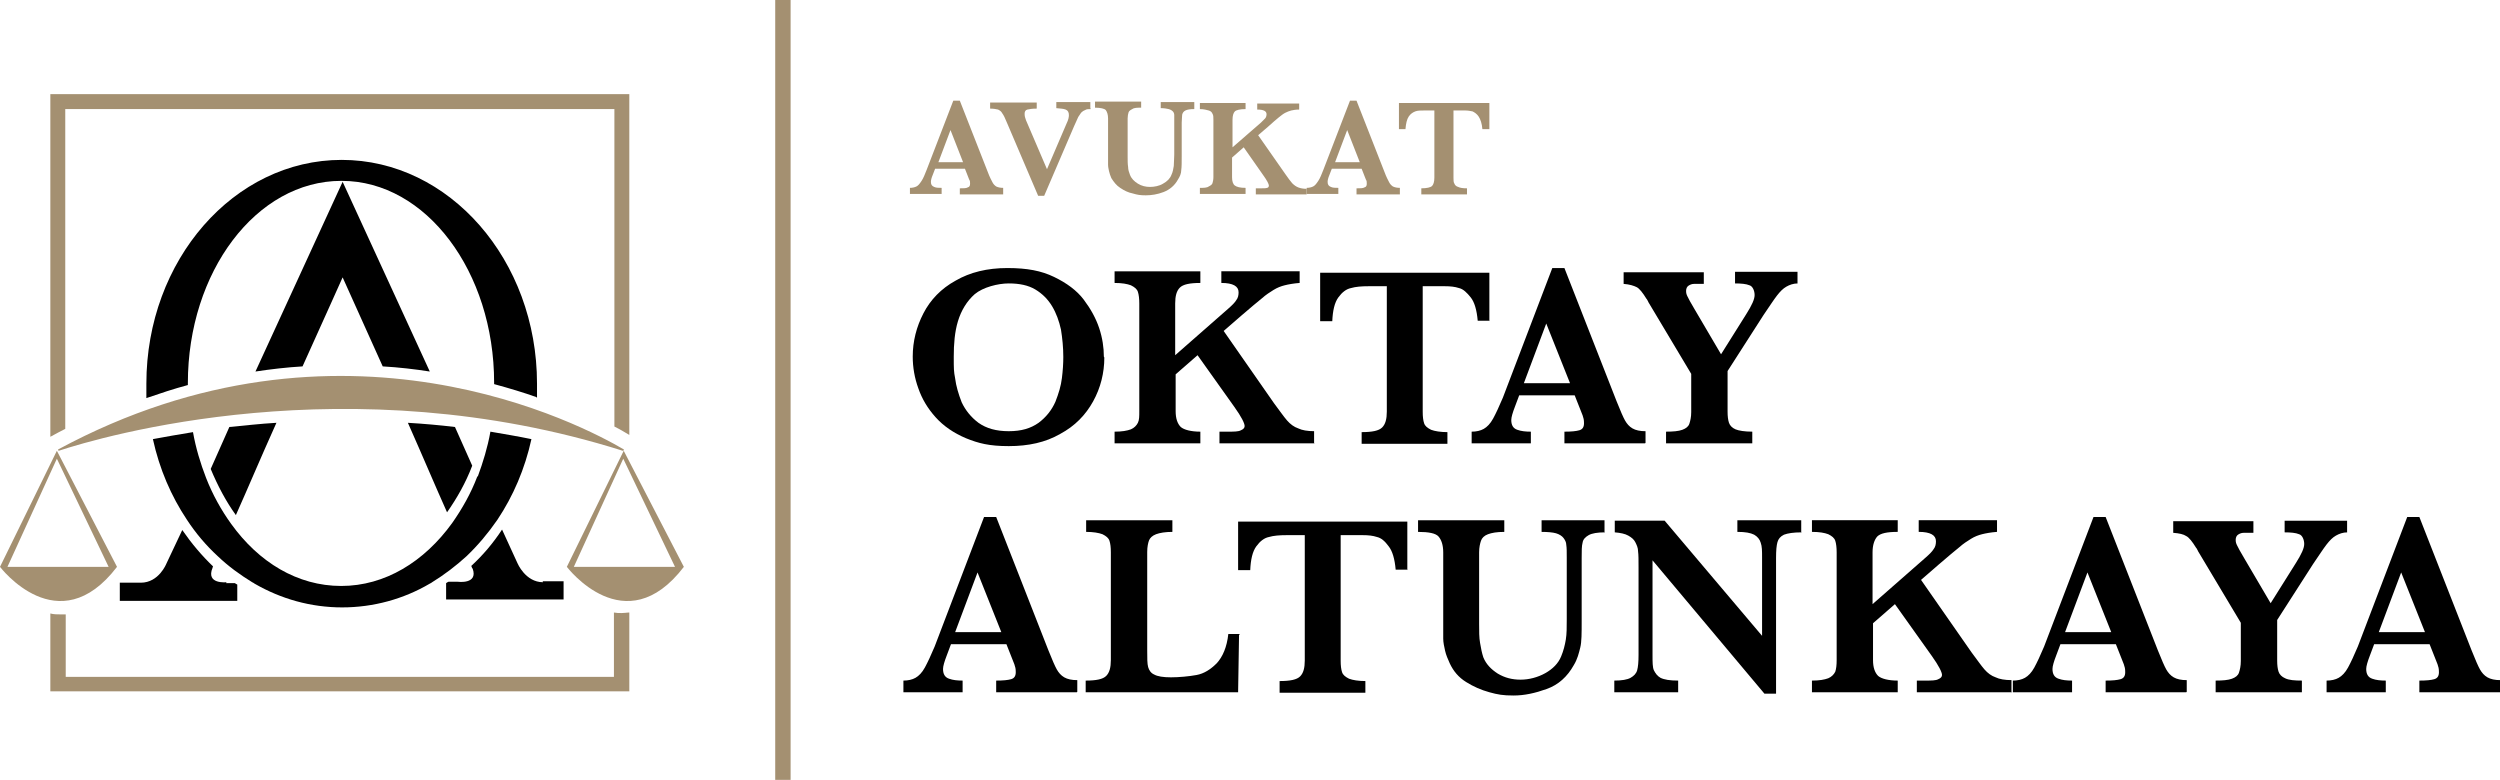 <?xml version="1.0" encoding="UTF-8"?>
<svg xmlns="http://www.w3.org/2000/svg" version="1.1" viewBox="0 0 536.3 167.3">
  <defs>
    <style>
      .cls-1 {
        fill: #a49071;
      }
    </style>
  </defs>
  <!-- Generator: Adobe Illustrator 28.6.0, SVG Export Plug-In . SVG Version: 1.2.0 Build 709)  -->
  <g>
    <g id="katman_1">
      <g>
        <g>
          <path d="M101.3,99.9l-3.7-8.3c-3.3-.4-6.7-.7-10.1-.9,3.5,7.9,5.8,13.4,8.4,19.2,2.1-3,4-6.3,5.4-10Z"></path>
          <path d="M116.5,124.9c-3.8,0-5.5-4.1-5.5-4.1l-3.3-7.2c-1.9,2.9-4.1,5.5-6.6,7.8.3.8.1.3.3.6,1.2,3.4-3.2,2.8-3.2,2.8h-2c-.2.1-.4.2-.5.3v3.5h25.2v-3.9h-4.5Z"></path>
          <path d="M73.5,39s0,0,0,0l-18.7,40.7c3.3-.5,6.7-.9,10.1-1.1,4.8-10.6,8.6-19.1,8.6-19.1,0,0,3.8,8.4,8.6,19.1,3.5.2,6.9.6,10.1,1.1l-18.7-40.7Z"></path>
          <path d="M45.2,100.6c1.5,3.6,3.3,7,5.4,9.9,2.6-5.8,5.1-11.8,8.7-19.8-3.5.2-6.9.6-10.1.9l-4,9Z"></path>
          <path d="M48.6,124.9s-4.5.5-3-3.1c.1-.3-.2.5.1-.3-2.4-2.3-4.6-4.9-6.6-7.8l-3.4,7.2s-1.6,4.1-5.5,4.1h-4.5v3.9h25.2v-3.5c-.2-.1-.4-.2-.5-.3h-1.9Z"></path>
        </g>
        <path d="M115.2,85.4c0-1,0-2,0-3.1,0-26.5-18.8-48-41.9-48s-41.9,21.5-41.9,48,0,2.1,0,3.1c2.9-1,5.9-2,8.9-2.8,0-.1,0-.2,0-.4,0-23.9,14.7-43.4,32.9-43.4s0,0,.1,0c0,0,0,0,0,0,18.1,0,32.7,19.5,32.7,43.3s0,.2,0,.3c3.3.9,6.3,1.8,9.1,2.8Z"></path>
        <path d="M102.4,102.2c-1.4,3.7-3.3,7-5.4,10-6,8.3-14.4,13.5-23.8,13.5s-17.7-5.1-23.6-13.3c-2.1-2.9-4-6.3-5.4-9.9-1.2-3.1-2.2-6.4-2.8-9.8-3.1.5-5.9,1-8.6,1.5,1.4,6.4,3.9,12.2,7.3,17.3,1.9,2.9,4.1,5.5,6.6,7.8,2.3,2.2,4.8,4,7.4,5.6.2.1.4.2.5.3,5.7,3.3,12.1,5.1,18.8,5.1s13.2-1.8,18.8-5.1c.2-.1.4-.2.5-.3,2.6-1.6,5.1-3.5,7.4-5.6,2.4-2.3,4.6-4.9,6.6-7.8,3.4-5.1,5.9-10.9,7.3-17.3-2.9-.6-5.9-1.1-8.8-1.6-.6,3.4-1.6,6.6-2.7,9.6Z"></path>
        <path class="cls-1" d="M131.7,131.6v13.6H14.1v-13.4c-.4,0-.7,0-1.1,0-.7,0-1.5,0-2.2-.2v16.7h124.2v-16.9c0,0-.1,0-.2,0-.9.1-2,.2-3.1,0Z"></path>
        <path class="cls-1" d="M14.1,23.4h117.7v68.1c1.4.7,2.5,1.4,3.2,1.8V20.2H10.8v73.5c1.1-.6,2.2-1.2,3.2-1.7V23.4Z"></path>
        <path class="cls-1" d="M12.2,96.7L0,121.6s12.5,16.5,25.1,0l-12.9-24.9ZM1.6,121.6l10.6-23.2,11.1,23.2H1.6Z"></path>
        <path class="cls-1" d="M133.8,96.7l-12.2,24.9s12.5,16.5,25.1,0l-12.9-24.9ZM123.1,121.6l10.6-23.2,11.1,23.2h-21.7Z"></path>
        <path class="cls-1" d="M12.6,96.7c9.1-3,62.1-18.6,121,0,.2,0,.3-.2.2-.3-8.5-5-60.5-32.8-121.3,0-.1,0,0,.3,0,.2Z"></path>
        <rect class="cls-1" x="166.3" width="3.3" height="167.3"></rect>
        <g>
          <path class="cls-1" d="M215.2,41.7h-9.3v-1.3c.8,0,1.4,0,1.7-.2.4-.1.5-.4.5-.8s0-.6-.2-.9l-.9-2.3h-6.4l-.5,1.3c-.3.7-.4,1.2-.4,1.5,0,.6.2.9.7,1.1.4.2,1,.2,1.6.2v1.3h-6.8v-1.3c.5,0,1-.1,1.4-.3.4-.2.7-.6,1.1-1.2s.7-1.4,1.1-2.4l5.7-14.8h1.4l6,15.3c.4,1.1.8,1.8,1,2.2s.5.7.8.9c.4.2.9.3,1.5.3v1.3ZM206.6,34.8l-2.7-6.9-2.6,6.9h5.3Z"></path>
          <path class="cls-1" d="M234,23.4c-.5,0-.9,0-1.2.2-.3.1-.6.3-.8.5s-.4.6-.7,1c-.2.4-.5,1.1-.9,2l-6.4,14.9h-1.3l-6.7-15.7c-.4-1-.7-1.6-1-2-.2-.4-.5-.6-.9-.8-.4-.1-1-.2-1.7-.2v-1.3h10v1.3c-.9,0-1.6.1-2,.2-.4.1-.6.4-.6.9s.1.9.3,1.4l4.5,10.5,4.2-9.8c.4-.8.5-1.4.5-1.8,0-.6-.2-1-.7-1.2s-1.1-.2-2-.3v-1.3h7.3v1.3Z"></path>
          <path class="cls-1" d="M256.2,23.4c-.9,0-1.5.1-1.9.3s-.6.5-.7.9c0,.4-.1,1-.1,1.7v7.2c0,1.3,0,2.3-.1,3,0,.7-.3,1.4-.7,2-.7,1.3-1.8,2.2-3.1,2.7-1.3.5-2.6.7-3.8.7s-1.8-.1-2.8-.4c-1-.2-1.8-.6-2.7-1.2-.8-.5-1.4-1.3-1.9-2.1-.2-.5-.4-1-.5-1.5s-.2-.9-.2-1.4,0-1,0-1.7v-8.2c0-.8-.2-1.4-.5-1.8-.3-.3-1.1-.5-2.3-.5v-1.3h9.9v1.3c-.8,0-1.5,0-1.9.3-.4.2-.7.4-.8.7-.1.3-.2.8-.2,1.3v8.2c0,.8,0,1.6.1,2.2,0,.6.2,1.2.4,1.7.3.8.9,1.4,1.7,1.9.8.5,1.7.7,2.6.7s2-.2,2.8-.7c.9-.5,1.5-1.1,1.8-1.9.3-.6.4-1.3.5-1.9,0-.7.1-1.5.1-2.4v-7.1c0-.6,0-1.1,0-1.4,0-.3-.1-.6-.3-.8-.2-.2-.5-.4-.9-.5-.4-.1-1-.2-1.7-.2v-1.3h7.2v1.3Z"></path>
          <path class="cls-1" d="M280.3,41.7h-10.9v-1.3h.9c.8,0,1.3,0,1.5-.1.3,0,.4-.3.4-.5,0-.3-.4-1.1-1.2-2.2l-4.2-6-2.5,2.2v4.2c0,.9.2,1.5.6,1.8.4.3,1.1.5,2.3.5v1.3h-9.8v-1.3c.8,0,1.5,0,1.9-.3.4-.2.7-.4.8-.7.1-.3.2-.8.2-1.3v-12.3c0-.6,0-1-.2-1.3-.1-.3-.4-.6-.8-.7s-1-.3-1.9-.3v-1.3h9.8v1.3c-1.2,0-2,.2-2.3.5-.3.3-.5.9-.5,1.8v5.9l6.1-5.3c.4-.4.7-.7.9-.9s.3-.6.3-.9c0-.7-.7-1-2-1v-1.3h9v1.3c-.7,0-1.3.1-1.7.2-.4.1-.9.3-1.3.5-.4.2-.9.6-1.4,1-.5.4-1.3,1.1-2.3,2l-2.1,1.8,5.8,8.3c.6.9,1.1,1.5,1.5,2,.4.4.8.7,1.3.9.5.2,1.1.3,1.8.3v1.3Z"></path>
          <path class="cls-1" d="M300.3,41.7h-9.3v-1.3c.8,0,1.4,0,1.7-.2.4-.1.5-.4.5-.8s0-.6-.2-.9l-.9-2.3h-6.4l-.5,1.3c-.3.7-.4,1.2-.4,1.5,0,.6.2.9.7,1.1.4.2,1,.2,1.6.2v1.3h-6.8v-1.3c.5,0,1-.1,1.4-.3.4-.2.7-.6,1.1-1.2s.7-1.4,1.1-2.4l5.7-14.8h1.4l6,15.3c.4,1.1.8,1.8,1,2.2s.5.7.8.9c.4.2.9.3,1.5.3v1.3ZM291.7,34.8l-2.7-6.9-2.6,6.9h5.3Z"></path>
          <path class="cls-1" d="M319.4,27.7h-1.4c-.1-1.2-.4-2.1-.8-2.7-.4-.6-.9-.9-1.3-1.1-.5-.1-1-.2-1.6-.2h-2.5v14.4c0,.6,0,1,.2,1.3.1.3.4.6.8.7.4.2,1,.3,1.9.3v1.3h-9.8v-1.3c1.2,0,2-.2,2.3-.5.3-.3.5-.9.5-1.8v-14.4h-2.1c-.8,0-1.5,0-2,.2s-1,.5-1.4,1.1c-.4.6-.6,1.5-.7,2.7h-1.4v-5.6h19.4v5.6Z"></path>
          <path d="M236.9,76.7c0,3.3-.8,6.5-2.4,9.4-1.6,2.9-3.9,5.3-7.1,7-3.1,1.8-6.8,2.6-11,2.6s-6.5-.6-9.2-1.7c-2.6-1.1-4.8-2.6-6.5-4.5-1.7-1.9-2.9-3.9-3.7-6.2-.8-2.2-1.2-4.5-1.2-6.8,0-3.3.8-6.4,2.3-9.3,1.5-2.9,3.8-5.3,6.9-7,3.1-1.8,6.8-2.7,11.1-2.7s7.3.6,10,1.9c2.7,1.3,4.9,2.9,6.4,4.9,1.5,2,2.6,4,3.3,6.1.7,2.1,1,4.2,1,6.1ZM228.1,76.6c0-2.1-.2-4-.5-5.9-.4-1.8-1-3.5-1.9-5-.9-1.5-2.1-2.7-3.6-3.6-1.5-.9-3.4-1.3-5.7-1.3s-5.5.8-7.3,2.3c-1.7,1.5-2.9,3.5-3.6,5.8s-.9,4.9-.9,7.6,0,3.1.3,4.7c.2,1.6.7,3.3,1.4,5.1.8,1.7,2,3.2,3.6,4.4,1.7,1.2,3.8,1.8,6.5,1.8s4.7-.6,6.4-1.8c1.6-1.2,2.8-2.7,3.6-4.5.7-1.8,1.2-3.4,1.4-5.1.2-1.6.3-3.1.3-4.6Z"></path>
          <path d="M282,95.1h-20.4v-2.5h1.7c1.4,0,2.4,0,2.9-.3.5-.2.8-.5.8-.9,0-.6-.7-2-2.2-4.1l-7.9-11.1-4.7,4.1v7.9c0,1.6.4,2.7,1.1,3.4.7.6,2.2,1,4.2,1v2.5h-18.4v-2.5c1.6,0,2.7-.2,3.5-.5.7-.3,1.2-.8,1.5-1.4s.3-1.4.3-2.5v-23.1c0-1-.1-1.9-.3-2.5-.2-.6-.7-1-1.5-1.4-.8-.3-1.9-.5-3.5-.5v-2.5h18.4v2.5c-2.3,0-3.7.3-4.4,1-.7.7-1,1.8-1,3.4v11.1l11.4-10c.8-.7,1.4-1.3,1.7-1.8.4-.5.5-1.1.5-1.7,0-1.3-1.2-2-3.7-2v-2.5h16.8v2.5c-1.3.1-2.4.3-3.2.5-.8.2-1.6.5-2.4,1-.8.5-1.6,1-2.5,1.8-.9.7-2.4,2-4.4,3.7l-3.8,3.3,10.8,15.5c1.2,1.6,2.1,2.9,2.8,3.7.7.8,1.5,1.4,2.4,1.7.8.4,2,.6,3.4.6v2.5Z"></path>
          <path d="M319.6,68.8h-2.6c-.2-2.3-.7-4-1.5-5s-1.6-1.8-2.5-2c-.9-.3-1.9-.4-3.1-.4h-4.7v26.9c0,1.1.1,1.9.3,2.5.2.6.7,1,1.5,1.4.8.3,2,.5,3.5.5v2.5h-18.4v-2.5c2.3,0,3.7-.3,4.4-1,.7-.7,1-1.8,1-3.4v-26.9h-3.9c-1.5,0-2.8.1-3.8.4-1,.2-1.9.9-2.7,2-.8,1.1-1.2,2.8-1.3,5.1h-2.6v-10.4h36.3v10.4Z"></path>
          <path d="M352.9,95.1h-17.3v-2.5c1.5,0,2.5-.1,3.2-.3s1-.7,1-1.5-.1-1.1-.3-1.7l-1.7-4.3h-11.9l-.9,2.4c-.5,1.3-.8,2.3-.8,2.9,0,1.1.4,1.8,1.3,2.1.8.3,1.8.4,2.9.4v2.5h-12.7v-2.5c1,0,1.9-.2,2.6-.6s1.4-1.1,2-2.2c.6-1.1,1.3-2.6,2.1-4.5l10.6-27.8h2.6l11.2,28.6c.8,2,1.4,3.4,1.8,4.1s.9,1.3,1.6,1.7c.7.4,1.6.6,2.8.6v2.5ZM336.8,82.2l-5.1-12.8-4.8,12.8h9.9Z"></path>
          <path d="M385.7,60.8c-1,0-1.8.3-2.5.7s-1.3,1-2,1.9-1.6,2.3-2.9,4.2l-7.7,12v8.7c0,1,.1,1.8.3,2.4.2.6.7,1.1,1.4,1.4s2,.5,3.6.5v2.5h-18.5v-2.5c1.5,0,2.7-.1,3.5-.4.8-.3,1.3-.7,1.5-1.3s.4-1.4.4-2.5v-8.2l-9.2-15.4c0-.1-.1-.2-.2-.4s-.1-.2-.2-.3c-.8-1.3-1.5-2.2-2.1-2.5s-1.5-.6-2.8-.7v-2.5h17.2v2.5c-.9,0-1.6,0-2.1,0-.5,0-.9.2-1.2.4-.3.2-.5.6-.5,1.1s.1.8.3,1.2.7,1.4,1.5,2.7l5.7,9.7,5.4-8.6c1.2-1.9,1.8-3.2,1.8-4.1s-.4-1.9-1.1-2.1c-.7-.3-1.8-.4-3.1-.4v-2.5h13.4v2.5Z"></path>
          <path d="M231,148.5h-17.3v-2.5c1.5,0,2.5-.1,3.2-.3.7-.2,1-.7,1-1.5s-.1-1.1-.3-1.7l-1.7-4.3h-11.9l-.9,2.4c-.5,1.3-.8,2.3-.8,2.9,0,1.1.4,1.8,1.3,2.1.8.3,1.8.4,2.9.4v2.5h-12.7v-2.5c1,0,1.9-.2,2.6-.6.7-.4,1.4-1.1,2-2.2.6-1.1,1.3-2.6,2.1-4.5l10.6-27.8h2.6l11.2,28.6c.8,2,1.4,3.4,1.8,4.1.4.7.9,1.3,1.6,1.7.7.4,1.6.6,2.8.6v2.5ZM214.8,135.6l-5.1-12.8-4.8,12.8h9.9Z"></path>
          <path d="M265.8,136.2l-.2,12.3h-32.7v-2.5c2.3,0,3.7-.3,4.4-1,.7-.7,1-1.8,1-3.4v-23.1c0-1.1-.1-1.9-.3-2.5s-.7-1-1.5-1.4c-.8-.3-2-.5-3.5-.5v-2.5h18.5v2.5c-1.5,0-2.7.2-3.5.5-.8.3-1.3.8-1.5,1.3s-.4,1.4-.4,2.5v21.1c0,1.7,0,2.9.2,3.6.2.7.6,1.3,1.3,1.6.7.4,1.9.6,3.6.6s3.9-.2,5.5-.5c1.6-.3,3-1.2,4.3-2.5,1.3-1.4,2.2-3.5,2.5-6.3h2.5Z"></path>
          <path d="M302,122.2h-2.6c-.2-2.3-.7-4-1.5-5-.8-1.1-1.6-1.8-2.5-2-.9-.3-1.9-.4-3.1-.4h-4.7v26.9c0,1.1.1,1.9.3,2.5.2.6.7,1,1.5,1.4.8.3,2,.5,3.5.5v2.5h-18.4v-2.5c2.3,0,3.7-.3,4.4-1s1-1.8,1-3.4v-26.9h-3.9c-1.5,0-2.8.1-3.8.4-1,.2-1.9.9-2.7,2-.8,1.1-1.2,2.8-1.3,5.1h-2.6v-10.4h36.3v10.4Z"></path>
          <path d="M344.3,114.2c-1.6,0-2.8.2-3.5.6s-1.2.9-1.3,1.6c-.2.7-.2,1.8-.2,3.3v13.6c0,2.5,0,4.4-.3,5.6s-.6,2.5-1.4,3.8c-1.4,2.5-3.3,4.2-5.8,5.1s-4.8,1.4-7.1,1.4-3.4-.2-5.2-.7-3.4-1.2-5-2.2-2.7-2.3-3.5-4c-.4-.9-.8-1.8-1-2.7-.2-.9-.4-1.8-.4-2.6,0-.8,0-1.9,0-3.2v-15.3c0-1.6-.4-2.7-1-3.4s-2.1-1-4.4-1v-2.5h18.5v2.5c-1.6,0-2.7.2-3.5.5-.8.3-1.3.8-1.5,1.4-.2.6-.4,1.4-.4,2.5v15.3c0,1.6,0,3,.2,4.1.2,1.2.4,2.2.7,3.1.6,1.5,1.7,2.6,3.1,3.5,1.5.9,3.1,1.3,4.9,1.3s3.7-.5,5.3-1.4c1.6-.9,2.8-2.1,3.4-3.6.5-1.2.8-2.4,1-3.6.2-1.2.2-2.7.2-4.4v-13.2c0-1.2,0-2.1-.1-2.7,0-.6-.3-1.1-.6-1.5-.3-.4-.9-.8-1.6-1-.7-.2-1.8-.3-3.1-.3v-2.5h13.5v2.5Z"></path>
          <path d="M386.5,114.2c-1.8,0-3,.2-3.8.5-.8.4-1.2.9-1.4,1.6-.2.7-.3,1.8-.3,3.4v29.1h-2.5l-24-28.6v20.3c0,1.5,0,2.7.3,3.3s.7,1.2,1.4,1.6c.8.4,2,.6,3.8.6v2.5h-13.7v-2.5c1.6,0,2.8-.2,3.5-.6.7-.4,1.2-.9,1.4-1.6.2-.7.3-1.8.3-3.3v-18.8c0-1.5,0-2.7-.1-3.4,0-.8-.3-1.4-.6-2-.3-.6-.8-1-1.5-1.4s-1.7-.6-2.9-.7v-2.5h10.7l20.9,24.7v-16.8c0-1.4,0-2.4-.3-3.2-.2-.7-.7-1.3-1.4-1.7-.8-.4-1.9-.6-3.6-.6v-2.5h13.7v2.5Z"></path>
          <path d="M431.6,148.5h-20.4v-2.5h1.7c1.4,0,2.4,0,2.9-.3.5-.2.8-.5.8-.9,0-.6-.7-2-2.2-4.1l-7.9-11.1-4.7,4.1v7.9c0,1.6.4,2.7,1.1,3.4.7.6,2.2,1,4.2,1v2.5h-18.4v-2.5c1.6,0,2.7-.2,3.5-.5.7-.3,1.2-.8,1.5-1.4.2-.6.3-1.4.3-2.5v-23.1c0-1-.1-1.9-.3-2.5s-.7-1-1.5-1.4c-.8-.3-1.9-.5-3.5-.5v-2.5h18.4v2.5c-2.3,0-3.7.3-4.4,1-.6.7-1,1.8-1,3.4v11.1l11.4-10c.8-.7,1.4-1.3,1.7-1.8.4-.5.5-1.1.5-1.7,0-1.3-1.2-2-3.7-2v-2.5h16.8v2.5c-1.3.1-2.4.3-3.2.5-.8.2-1.6.5-2.4,1-.8.5-1.6,1-2.5,1.8-.9.7-2.4,2-4.4,3.7l-3.8,3.3,10.8,15.5c1.2,1.6,2.1,2.9,2.8,3.7.7.8,1.5,1.4,2.4,1.7.8.4,2,.6,3.4.6v2.5Z"></path>
          <path d="M469,148.5h-17.3v-2.5c1.5,0,2.5-.1,3.2-.3s1-.7,1-1.5-.1-1.1-.3-1.7l-1.7-4.3h-11.9l-.9,2.4c-.5,1.3-.8,2.3-.8,2.9,0,1.1.4,1.8,1.3,2.1.8.3,1.8.4,2.9.4v2.5h-12.7v-2.5c1,0,1.9-.2,2.6-.6s1.4-1.1,2-2.2c.6-1.1,1.3-2.6,2.1-4.5l10.6-27.8h2.6l11.2,28.6c.8,2,1.4,3.4,1.8,4.1.4.7.9,1.3,1.6,1.7s1.6.6,2.8.6v2.5ZM452.9,135.6l-5.1-12.8-4.8,12.8h9.9Z"></path>
          <path d="M503.6,114.2c-1,0-1.8.3-2.5.7s-1.3,1-2,1.9-1.6,2.3-2.9,4.2l-7.7,12v8.7c0,1,.1,1.8.3,2.4s.7,1.1,1.4,1.4c.8.4,2,.5,3.6.5v2.5h-18.5v-2.5c1.5,0,2.7-.1,3.5-.4.8-.3,1.3-.7,1.5-1.3.2-.6.4-1.4.4-2.5v-8.2l-9.2-15.4c0-.1-.1-.2-.2-.4s-.1-.2-.2-.3c-.8-1.3-1.5-2.2-2.1-2.5-.6-.4-1.5-.6-2.8-.7v-2.5h17.2v2.5c-.9,0-1.6,0-2.1,0-.5,0-.9.2-1.2.4-.3.2-.5.6-.5,1.1s.1.8.3,1.2.7,1.4,1.5,2.7l5.7,9.7,5.4-8.6c1.2-1.9,1.8-3.2,1.8-4.1s-.4-1.9-1.1-2.1c-.7-.3-1.8-.4-3.1-.4v-2.5h13.4v2.5Z"></path>
          <path d="M536.3,148.5h-17.3v-2.5c1.5,0,2.5-.1,3.2-.3s1-.7,1-1.5-.1-1.1-.3-1.7l-1.7-4.3h-11.9l-.9,2.4c-.5,1.3-.8,2.3-.8,2.9,0,1.1.4,1.8,1.3,2.1.8.3,1.8.4,2.9.4v2.5h-12.7v-2.5c1,0,1.9-.2,2.6-.6s1.4-1.1,2-2.2c.6-1.1,1.3-2.6,2.1-4.5l10.6-27.8h2.6l11.2,28.6c.8,2,1.4,3.4,1.8,4.1.4.7.9,1.3,1.6,1.7s1.6.6,2.8.6v2.5ZM520.2,135.6l-5.1-12.8-4.8,12.8h9.9Z"></path>
        </g>
      </g>
    </g>
  </g>
</svg>
